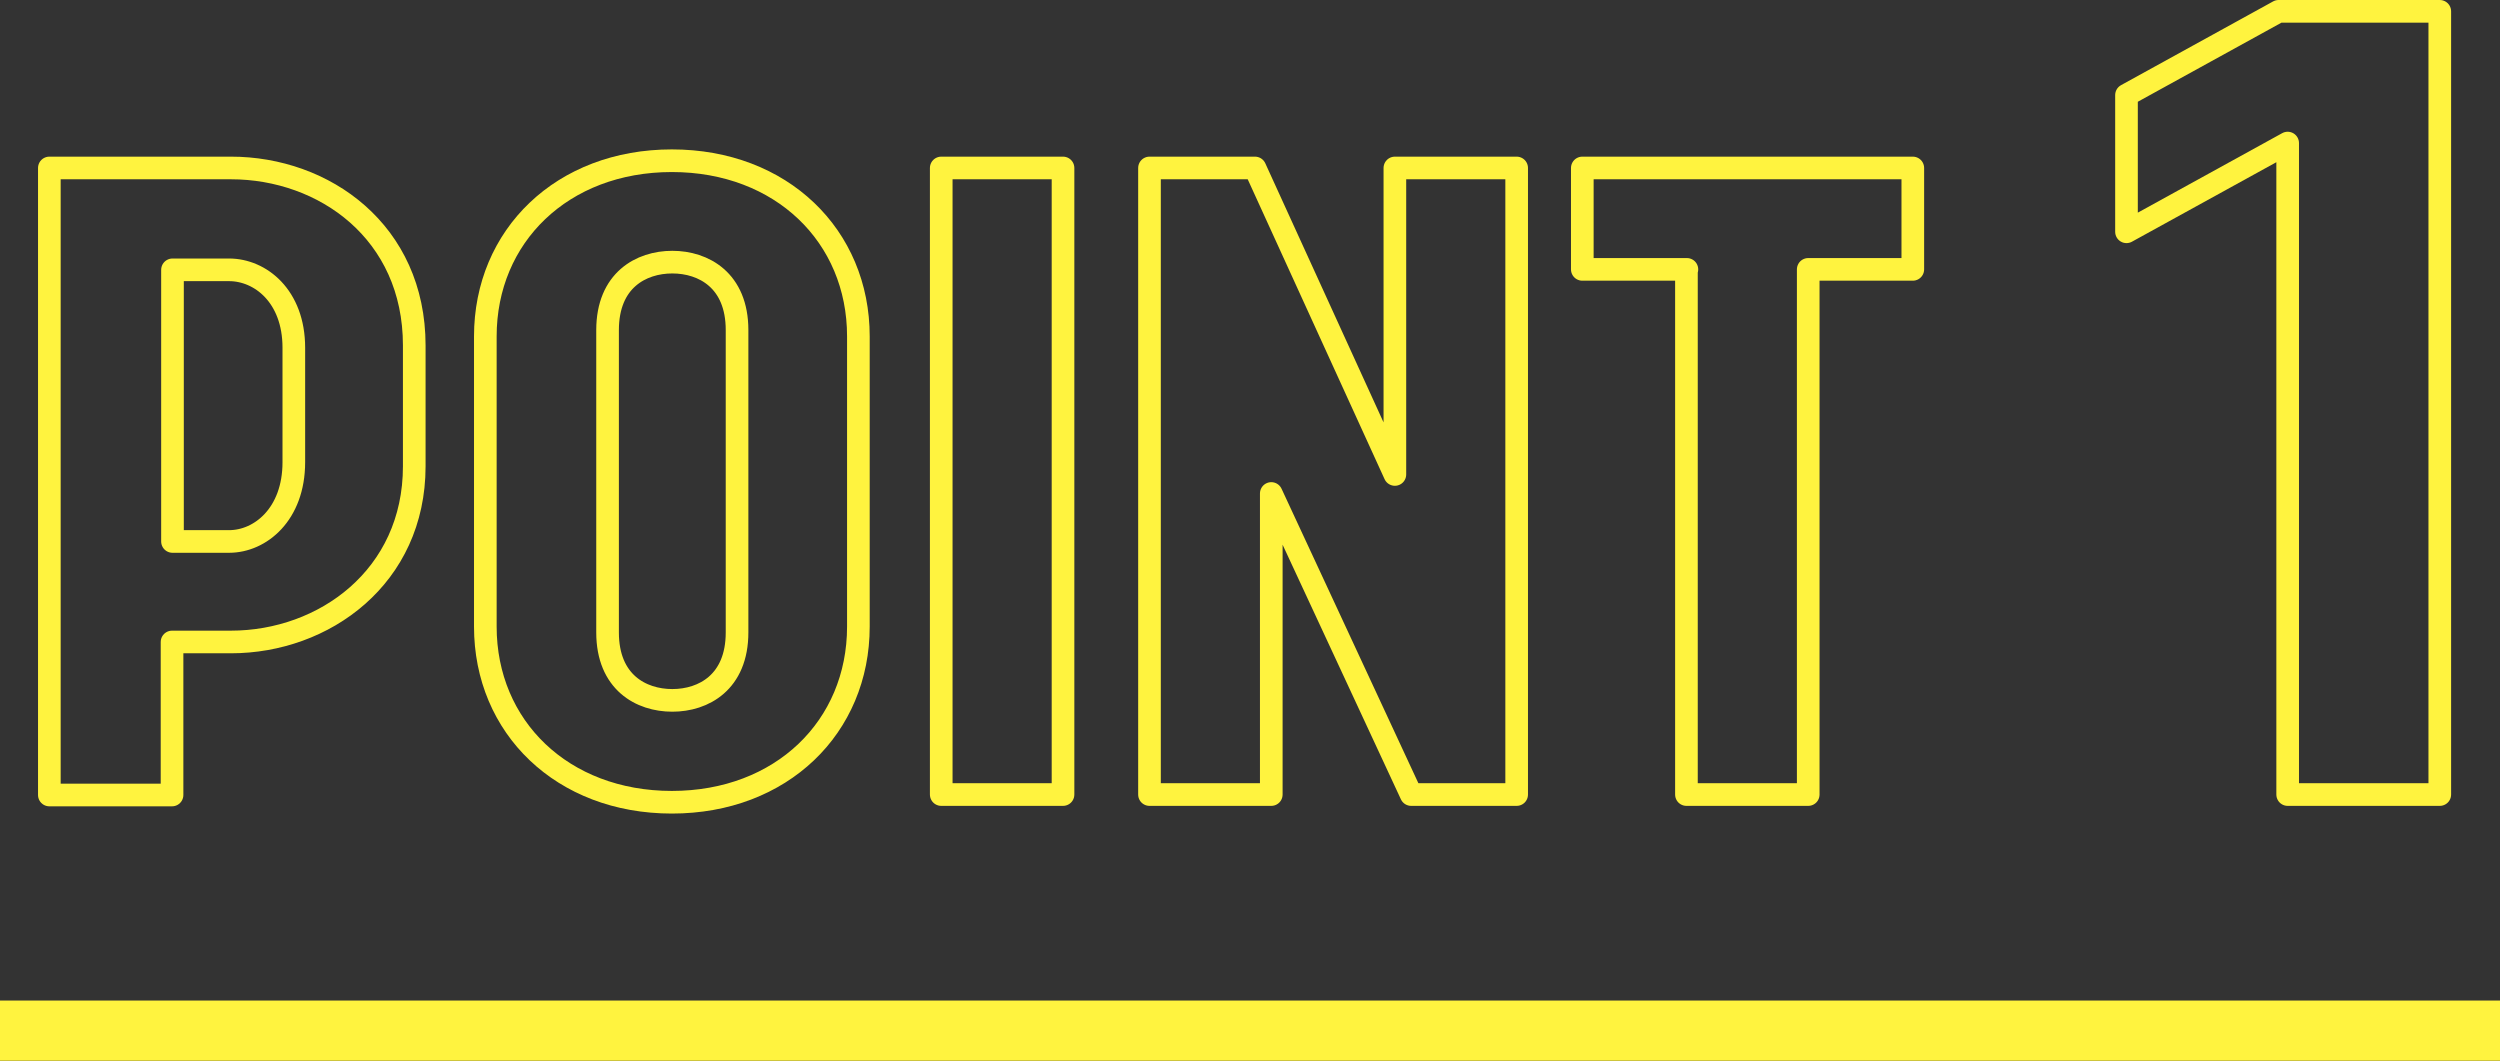 <?xml version="1.0" encoding="UTF-8"?>
<svg id="_レイヤー_2" data-name="レイヤー 2" xmlns="http://www.w3.org/2000/svg" viewBox="0 0 55.22 23.44">
  <rect x="0" y="0" width="55.22" height="23.44" fill="#333333" stroke="none"/>
  <g id="_文字" data-name="文字">
    <g>
      <g>
        <path d="M1.09,3.71h4.01c2.06,0,4.05,1.41,4.05,3.92v2.67c0,2.44-1.99,3.88-4.05,3.88h-1.3v3.38H1.09V3.71ZM6.49,7.68c0-1.14-.74-1.72-1.43-1.72h-1.25v6h1.25c.69,0,1.43-.6,1.43-1.75v-2.53Z" style="fill: none; stroke: #fff33f; stroke-linecap: round; stroke-linejoin: round; stroke-width: .5px;"/>
        <path d="M18.96,7.43v6.41c0,2.22-1.7,3.88-4.12,3.88s-4.12-1.66-4.12-3.88v-6.41c0-2.22,1.7-3.88,4.12-3.88s4.12,1.66,4.12,3.88ZM16.28,13.97v-6.68c0-1.1-.74-1.5-1.43-1.5s-1.43.4-1.43,1.5v6.68c0,1.1.74,1.5,1.43,1.5s1.43-.4,1.43-1.5Z" style="fill: none; stroke: #fff33f; stroke-linecap: round; stroke-linejoin: round; stroke-width: .5px;"/>
        <path d="M20.79,3.71h2.69v13.84h-2.69V3.71Z" style="fill: none; stroke: #fff33f; stroke-linecap: round; stroke-linejoin: round; stroke-width: .5px;"/>
        <path d="M30.81,10.48V3.71h2.69v13.84h-2.33l-3.09-6.65v6.65h-2.69V3.71h2.33l3.09,6.77Z" style="fill: none; stroke: #fff33f; stroke-linecap: round; stroke-linejoin: round; stroke-width: .5px;"/>
        <path d="M37.26,5.95h-2.31v-2.24h7.3v2.24h-2.31v11.6h-2.69V5.95Z" style="fill: none; stroke: #fff33f; stroke-linecap: round; stroke-linejoin: round; stroke-width: .5px;"/>
        <path d="M50.33.25h3.56v17.3h-3.36V3.16l-3.56,1.96v-3.02l3.36-1.85Z" style="fill: none; stroke: #fff33f; stroke-linecap: round; stroke-linejoin: round; stroke-width: .5px;"/>
      </g>
      <rect y="22.1" width="55.22" height="1.33" style="fill: #fff33f; stroke-width: 0px;"/>
    </g>
  </g>
</svg>